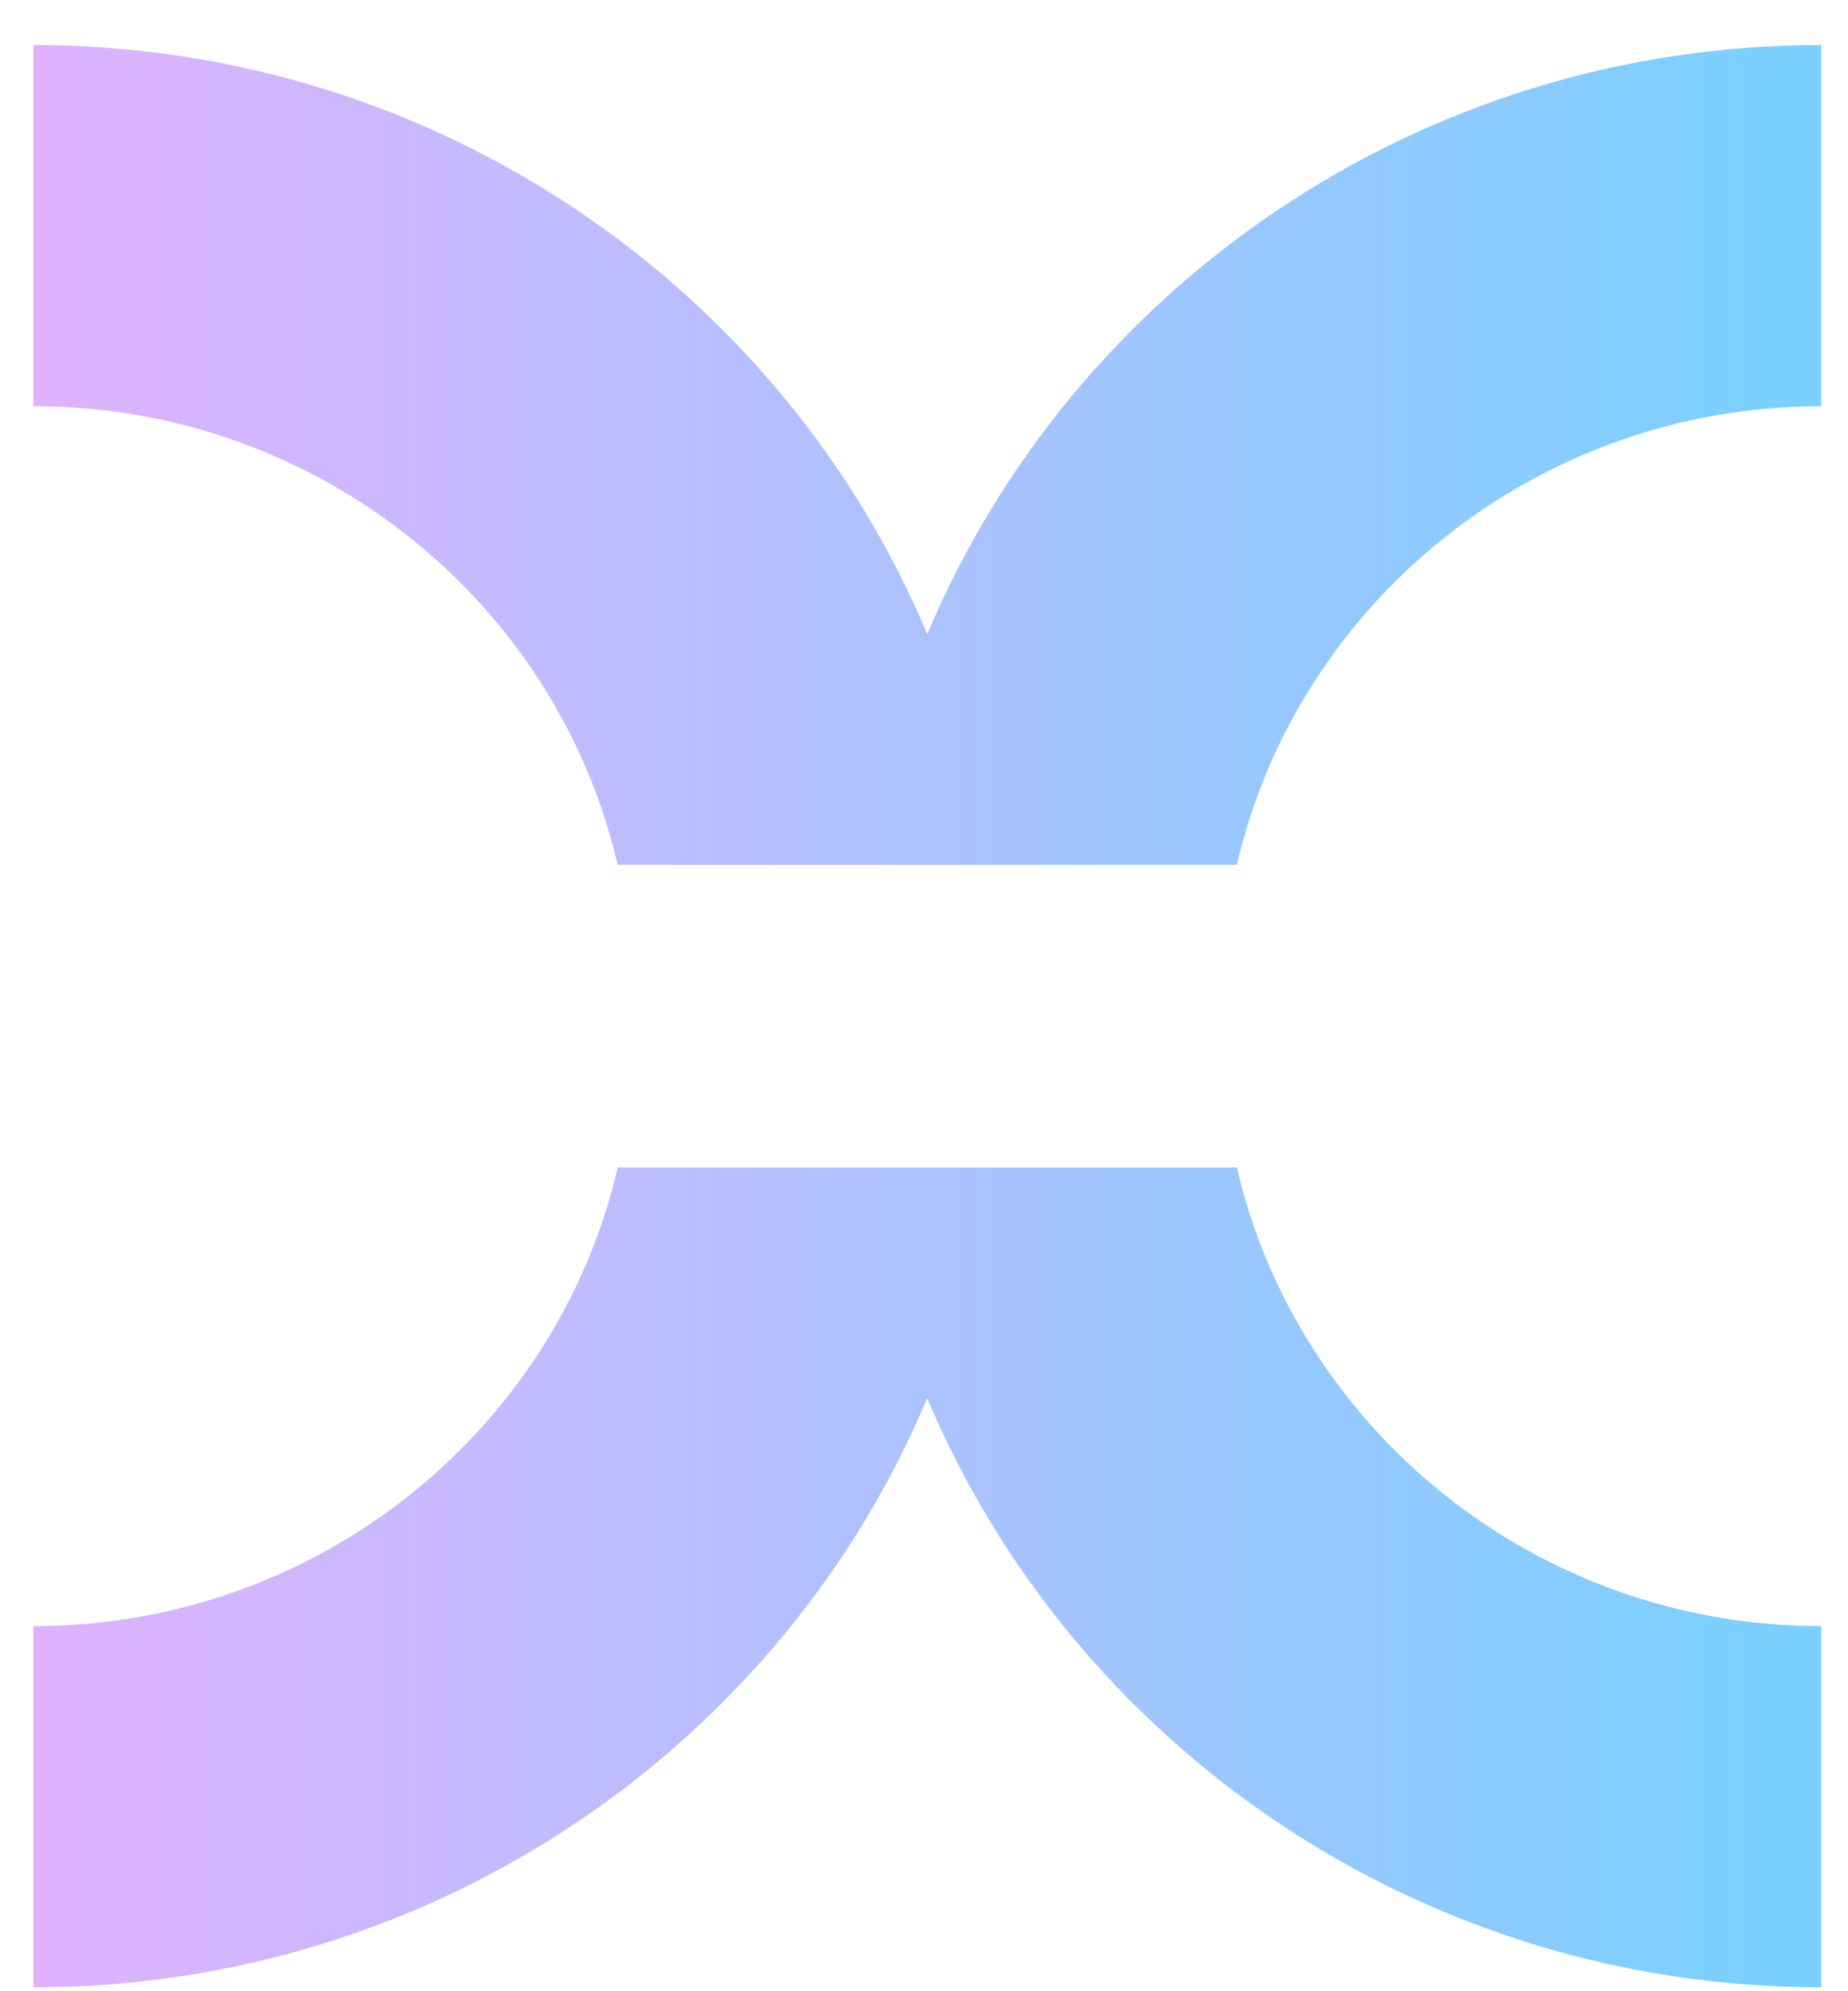 <svg xmlns="http://www.w3.org/2000/svg" width="246" height="265" viewBox="0 0 246 265" fill="none"><g clip-path="url(#clip0_1038_8715)"><path d="M242.43 5.992V54.066C204.531 54.066 172.725 80.21 164.646 115.105H82.219C74.14 80.21 42.334 54.066 4.436 54.066V5.992C58.065 5.992 104.127 38.427 123.437 84.41C142.738 38.43 188.8 5.992 242.43 5.992Z" fill="url(#paint0_linear_1038_8715)"></path><path d="M242.43 216.427V264.501C188.8 264.501 142.738 232.05 123.429 186.082C104.136 232.05 58.074 264.501 4.436 264.501V216.427C42.351 216.427 74.14 190.284 82.228 155.389H164.654C172.725 190.284 204.531 216.427 242.43 216.427Z" fill="url(#paint1_linear_1038_8715)"></path></g><defs><linearGradient id="paint0_linear_1038_8715" x1="4.001" y1="135" x2="242.001" y2="135" gradientUnits="userSpaceOnUse"><stop stop-color="#DFB2FF"></stop><stop offset="1" stop-color="#78D1FF"></stop></linearGradient><linearGradient id="paint1_linear_1038_8715" x1="4.001" y1="135" x2="242.001" y2="135" gradientUnits="userSpaceOnUse"><stop stop-color="#DFB2FF"></stop><stop offset="1" stop-color="#78D1FF"></stop></linearGradient><clipPath id="clip0_1038_8715"><rect width="245.143" height="264" fill="white" transform="translate(0.429 0.5)"></rect></clipPath></defs></svg>